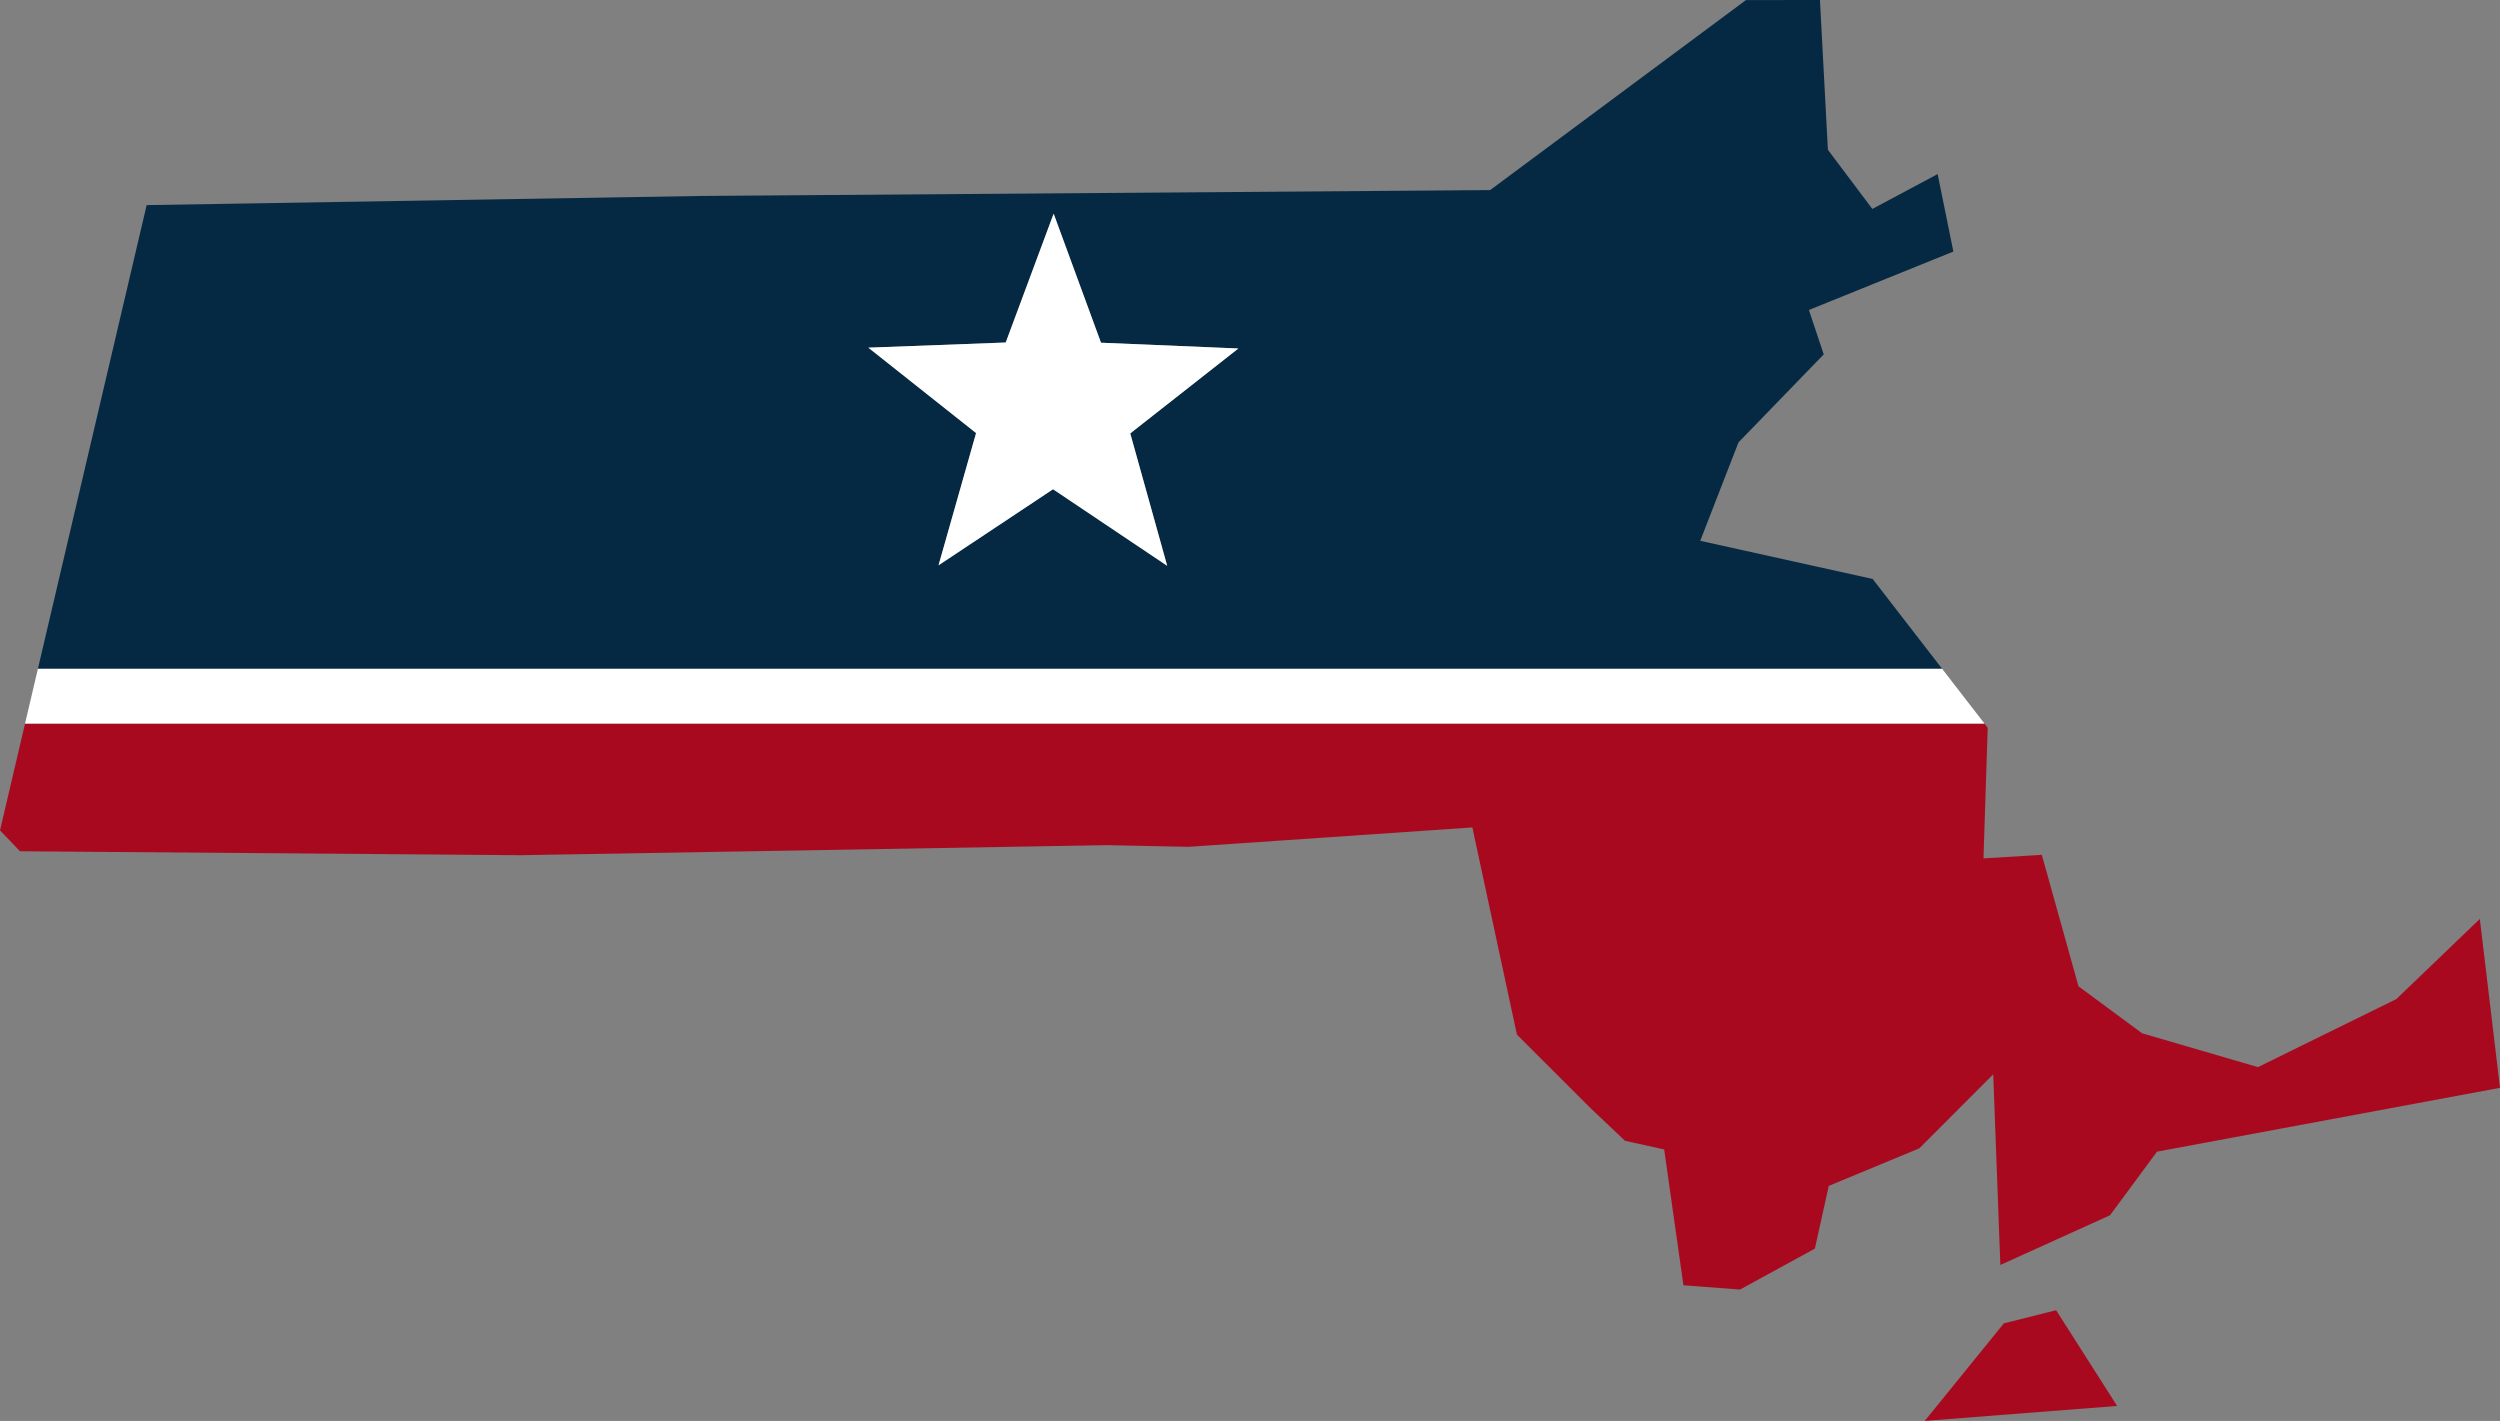 <?xml version="1.0" encoding="UTF-8"?><svg id="Layer_2" xmlns="http://www.w3.org/2000/svg" width="142.144" height="80.789" viewBox="0 0 142.144 80.789"><rect x="0" y="0" width="142.144" height="80.789" fill="#808080" stroke="none"/><g id="states"><path d="M106.476,32.919l-9.804-2.17,2.174-5.596,4.847-5.004-.844-2.524,8.215-3.323-.895-4.405-3.712,1.983-2.527-3.364L103.478 0l.001-0-4.208.004-14.546,10.804-44.951.334-31.436.52-6.183,26.364h108.269l-3.948-5.106ZM66.364,32.171l-6.491-4.354-6.511,4.325,2.135-7.519-6.125-4.855,7.811-.293,2.725-7.326,2.692,7.338,7.809.328-6.147,4.828,2.101,7.528Z" fill="#062943" stroke-width="0"/><polygon points="113.936 75.241 109.435 80.789 120.375 79.939 116.906 74.496 113.936 75.241" fill="#a9091f" stroke-width="0"/><polygon points="29.606 48.625 62.923 48.054 67.576 48.149 83.715 47.047 86.249 58.827 90.46 63.032 92.392 64.862 94.621 65.355 95.716 73.077 98.934 73.322 103.19 70.992 103.979 67.427 109.126 65.294 113.33 61.083 113.735 71.924 119.971 69.097 122.641 65.481 142.144 61.851 140.997 52.248 136.248 56.806 128.38 60.674 121.794 58.749 118.178 56.078 116.093 48.605 112.776 48.805 113.017 41.38 112.835 41.144 1.423 41.144 0 47.214 1.139 48.401 29.606 48.625" fill="#a9091f" stroke-width="0"/><polygon points="110.424 38.025 2.155 38.025 1.423 41.144 112.835 41.144 110.424 38.025" fill="#fff" stroke-width="0"/><polygon points="62.6 19.486 59.908 12.149 57.183 19.474 49.372 19.767 55.498 24.623 53.362 32.142 59.873 27.817 66.364 32.171 64.263 24.642 70.41 19.814 62.6 19.486" fill="#fff" stroke-width="0"/></g></svg>
